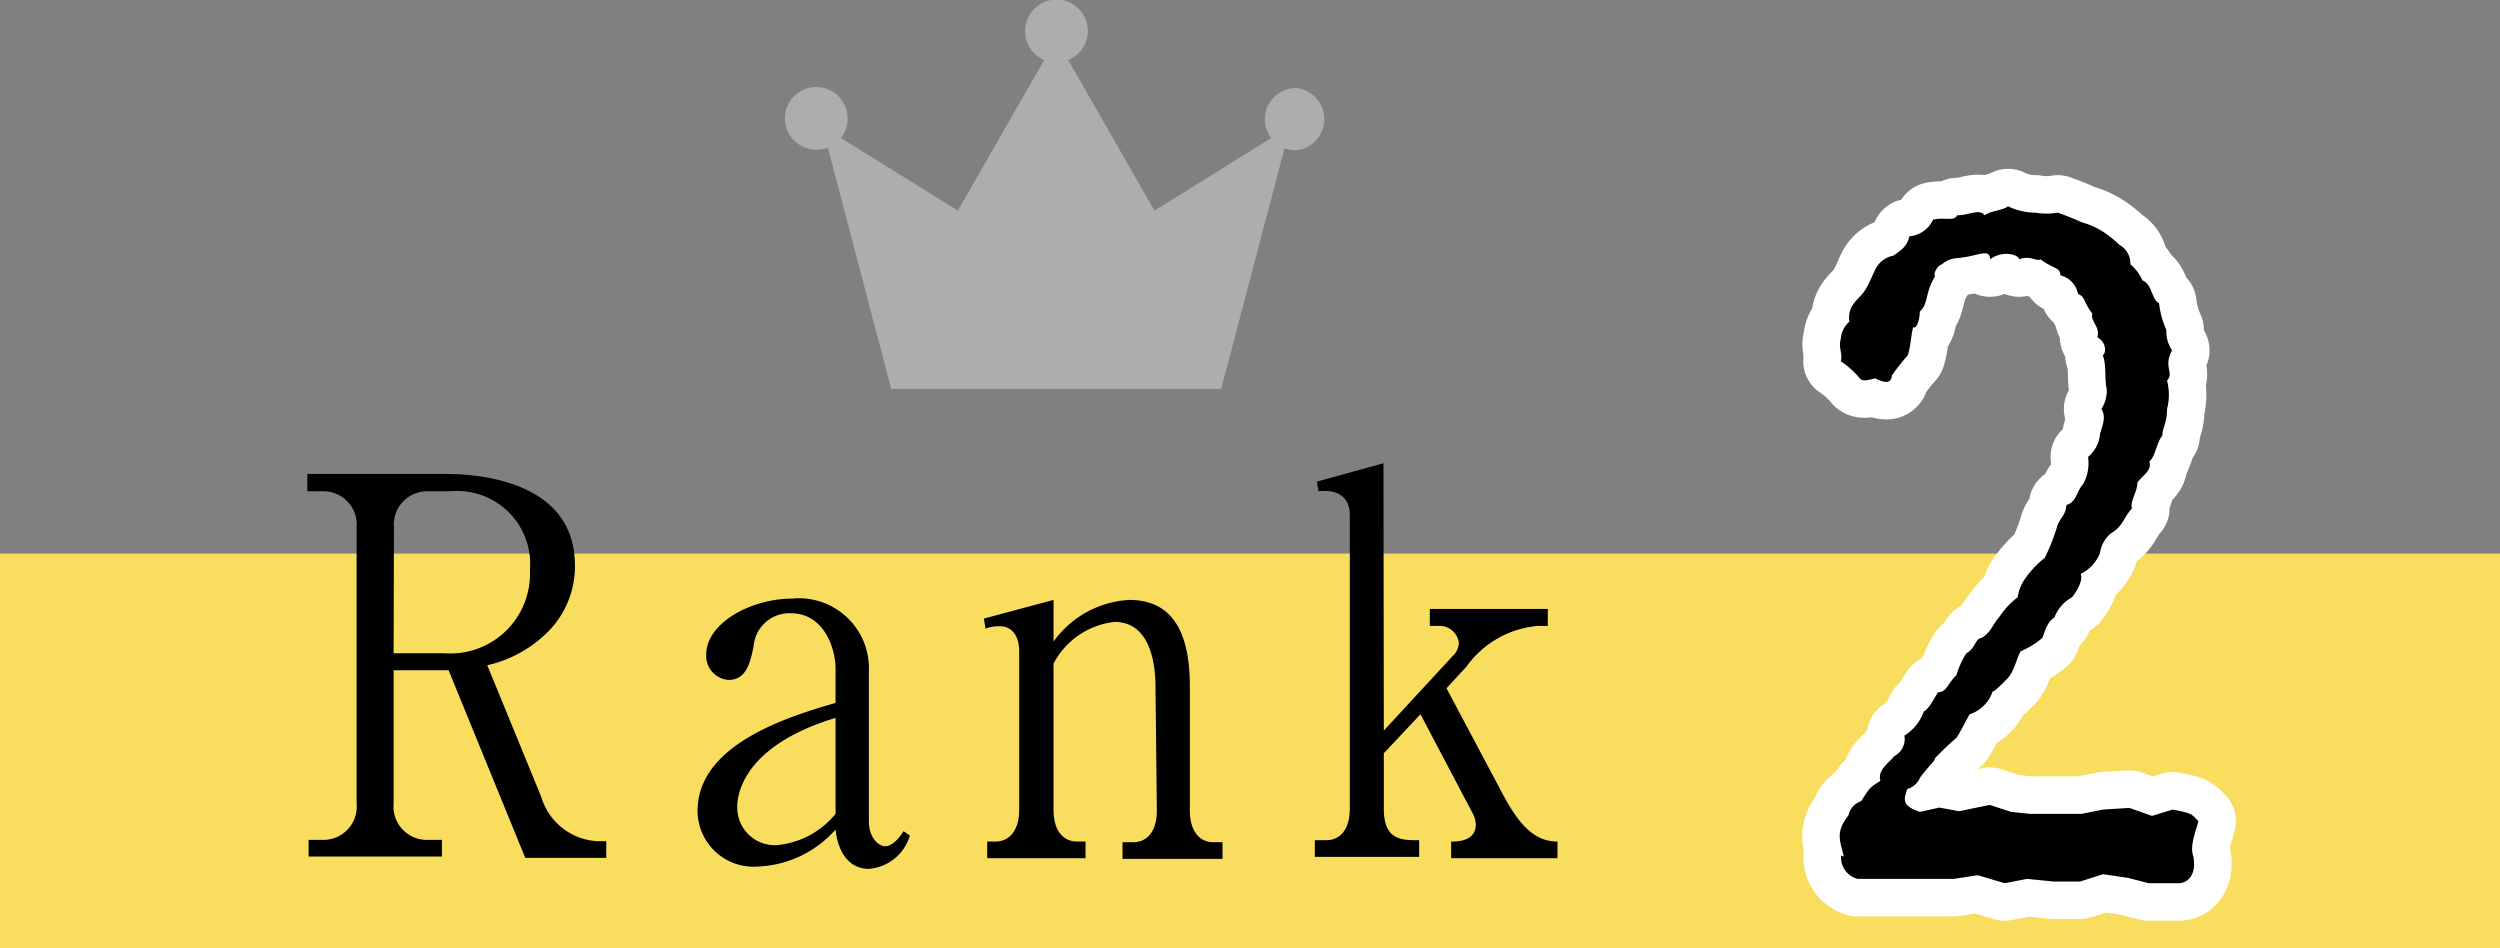 <svg xmlns="http://www.w3.org/2000/svg" width="75.01" height="28.45" viewBox="0 0 75.01 28.45"><rect x="0" y="0" width="75.01" height="28.45" fill="#808080" stroke="none"/><defs><style>.cls-1{fill:#f9dd5f;}.cls-2{fill:none;stroke:#fff;stroke-linecap:round;stroke-linejoin:round;stroke-width:2.25px;}.cls-3{fill:#adadad;}</style></defs><g id="レイヤー_2" data-name="レイヤー 2"><g id="レイヤー_1-2" data-name="レイヤー 1"><rect class="cls-1" y="16.61" width="75.01" height="11.84"/><path d="M13.33,14.22c1.74,0,3.92.55,3.92,2.74a2.78,2.78,0,0,1-.94,2.12,3.73,3.73,0,0,1-1.69.88l1.62,3.95a1.86,1.86,0,0,0,1.7,1.33h.25v.5H15.76l-2.3-5.63H11.81v4a1,1,0,0,0,1,1.09h.45v.5h-4v-.5h.44a1,1,0,0,0,1-1.09V15.83a1,1,0,0,0-1-1.09H9.22v-.52ZM11.81,19.6h1.52a2.39,2.39,0,0,0,2.57-2.49,2.19,2.19,0,0,0-2.39-2.37h-.69a1,1,0,0,0-1,1.09Z"/><path d="M27.3,25.07a1.4,1.4,0,0,1-1.23,1c-.59,0-.93-.5-1-1.18A3.28,3.28,0,0,1,22.74,26a1.68,1.68,0,0,1-1.81-1.67c0-2,2.73-2.83,4.14-3.24V20.07c0-.64-.36-1.67-1.34-1.67a1.08,1.08,0,0,0-1.12,1c-.1.47-.21,1-.75,1a.72.72,0,0,1-.67-.76c0-.95,1.35-1.68,2.58-1.68a2.1,2.1,0,0,1,2.3,2.17v4.53c0,.43.26.73.49.73s.45-.29.55-.45Zm-2.23-3.53c-2.95.89-2.95,2.5-2.95,2.67a1.13,1.13,0,0,0,1.16,1.15,2.58,2.58,0,0,0,1.79-.94Z"/><path d="M34.67,20.66c0-.35,0-2-1.23-2a2.36,2.36,0,0,0-1.83,1.25v4.39c0,.65.31.95.71.95h.25v.5H29.62v-.5h.25c.41,0,.71-.33.71-.95V19.55c0-.5-.24-.76-.58-.76a1.18,1.18,0,0,0-.43.07l-.05-.3L31.61,18v1.25A3,3,0,0,1,33.88,18c1.32,0,1.82,1,1.82,2.59v3.73c0,.59.27.95.71.95h.27v.5h-3v-.5H34c.39,0,.71-.29.71-.95Z"/><path d="M41.52,21.92l2.06-2.23a.55.55,0,0,0,.19-.41.58.58,0,0,0-.6-.5H42.9v-.51h3.54v.51h-.3A2.94,2.94,0,0,0,44,20l-.6.65,1.69,3.18c.48.9.94,1.42,1.64,1.42v.5H43.54v-.5c.17,0,.74,0,.74-.51a.75.75,0,0,0-.08-.31l-1.58-3-1.1,1.17v1.66c0,.95.52.95,1.06.95v.5H39.45v-.5h.34c.4,0,.71-.3.71-.95v-8.8c0-.66-.51-.77-.94-.72l-.05-.29,2-.55Z"/><path class="cls-2" d="M55.32,25.7c-.1-.46-.27-.72.14-1.23a.57.57,0,0,1,.38-.43c.27-.42.27-.42.58-.61-.1-.34.29-.56.41-.74a.58.58,0,0,0,.31-.62,1.38,1.38,0,0,0,.58-.72c.16-.08.31-.4.43-.58.26,0,.29-.27.55-.51A2.55,2.55,0,0,1,59,19.6c.27-.14.27-.46.46-.46.31-.21.28-.34.55-.66a2.33,2.33,0,0,1,.53-.56,1.22,1.22,0,0,1,.21-.54,2.86,2.86,0,0,1,.6-.64,6.26,6.26,0,0,0,.36-.9c.07-.29.27-.35.29-.69.31-.08.31-.43.5-.62a1.3,1.3,0,0,0,.15-.82A1,1,0,0,0,63,13.1c0-.19.24-.54.05-.83a1,1,0,0,0,.16-.61c-.07-.24,0-.72-.12-1,.12-.08.1-.4-.16-.54.09-.34-.22-.47-.15-.71-.26-.32-.21-.51-.43-.59a.72.72,0,0,0-.53-.56c0-.24-.21-.19-.6-.48-.12.08-.28-.13-.64,0,0-.13-.48-.29-.87,0,0-.29-.26-.16-.67-.08s-.48,0-.79.24c-.07,0-.26.24-.19.35-.31.5-.19.82-.46,1.06,0,.3-.12.54-.19.46-.07.18-.07.55-.17.85a7.3,7.3,0,0,0-.48.61c0,.19-.14.27-.5.08-.27.08-.41.08-.46,0a2.62,2.62,0,0,0-.57-.51c.07-.21-.08-.42,0-.66a.75.75,0,0,1,.26-.53c-.07-.46.24-.64.41-.86s.26-.5.36-.69a.76.76,0,0,1,.55-.43c.26-.18.41-.29.48-.58A.86.86,0,0,0,58,6.59c.36-.08.64.06.72-.13.36,0,.67-.21.83,0,.17-.14.53-.14.7-.27a1.88,1.88,0,0,0,.82.19,1.93,1.93,0,0,0,.67,0c.36.13.5.19.72.29a2.33,2.33,0,0,1,.62.27,2.93,2.93,0,0,1,.5.4.64.64,0,0,1,.34.59,1.32,1.32,0,0,1,.36.48c.31.13.26.56.5.69a2.66,2.66,0,0,0,.22.8,1,1,0,0,0,.17.61c-.27.51.07.67-.15.91a1.68,1.68,0,0,1,0,.85c0,.43-.14.56-.14.8-.17.19-.22.66-.39.77.08.29-.19.4-.36.64,0,.29-.24.59-.16.77-.27.3-.27.54-.63.75a.91.91,0,0,0-.33.59,1.19,1.19,0,0,1-.58.63c.07.19-.09.48-.26.7a1.15,1.15,0,0,0-.53.61c-.22.13-.29.43-.36.61a2.53,2.53,0,0,1-.65.4c-.12.19-.19.61-.41.83s-.4.4-.43.37a1.08,1.08,0,0,1-.69.69c-.07.11-.27.51-.39.7a8.07,8.07,0,0,0-.67.64c.07,0-.17.21-.43.56a.58.58,0,0,1-.38.34c-.12.32-.17.51.38.69l.58-.13.59.11.92-.19.64.21.58.06.91,0,.62,0,.65-.13.79-.05.68.24.62-.19c.55.11.55.11.77.35-.07.29-.27.74-.15,1.06.1.54-.16.83-.52.8l-.82,0-.62-.16-.75-.11-.69.22-.79,0-.8-.08-.67.13-.81-.24-.72.11-.72,0-.67,0h-.63l-.86,0a.66.66,0,0,1-.5-.7Z"/><path d="M55.32,25.7c-.1-.46-.27-.72.14-1.23a.57.57,0,0,1,.38-.43c.27-.42.27-.42.58-.61-.1-.34.29-.56.41-.74a.58.58,0,0,0,.31-.62,1.38,1.38,0,0,0,.58-.72c.16-.08.31-.4.43-.58.26,0,.29-.27.55-.51A2.55,2.55,0,0,1,59,19.6c.27-.14.27-.46.46-.46.31-.21.28-.34.55-.66a2.33,2.33,0,0,1,.53-.56,1.22,1.22,0,0,1,.21-.54,2.86,2.86,0,0,1,.6-.64,6.26,6.26,0,0,0,.36-.9c.07-.29.27-.35.29-.69.31-.08.31-.43.5-.62a1.3,1.3,0,0,0,.15-.82A1,1,0,0,0,63,13.1c0-.19.24-.54.05-.83a1,1,0,0,0,.16-.61c-.07-.24,0-.72-.12-1,.12-.08.1-.4-.16-.54.09-.34-.22-.47-.15-.71-.26-.32-.21-.51-.43-.59a.72.72,0,0,0-.53-.56c0-.24-.21-.19-.6-.48-.12.08-.28-.13-.64,0,0-.13-.48-.29-.87,0,0-.29-.26-.16-.67-.08s-.48,0-.79.24c-.07,0-.26.24-.19.35-.31.5-.19.82-.46,1.06,0,.3-.12.54-.19.46-.07.18-.07.55-.17.85a7.3,7.3,0,0,0-.48.61c0,.19-.14.27-.5.08-.27.08-.41.08-.46,0a2.62,2.62,0,0,0-.57-.51c.07-.21-.08-.42,0-.66a.75.75,0,0,1,.26-.53c-.07-.46.24-.64.41-.86s.26-.5.36-.69a.76.76,0,0,1,.55-.43c.26-.18.41-.29.48-.58A.86.86,0,0,0,58,6.59c.36-.08.64.06.72-.13.36,0,.67-.21.83,0,.17-.14.53-.14.7-.27a1.88,1.88,0,0,0,.82.19,1.93,1.93,0,0,0,.67,0c.36.13.5.19.72.29a2.33,2.33,0,0,1,.62.27,2.93,2.93,0,0,1,.5.4.64.64,0,0,1,.34.59,1.32,1.32,0,0,1,.36.48c.31.13.26.56.5.69a2.66,2.66,0,0,0,.22.8,1,1,0,0,0,.17.61c-.27.51.07.67-.15.91a1.68,1.68,0,0,1,0,.85c0,.43-.14.56-.14.8-.17.19-.22.66-.39.77.08.29-.19.4-.36.64,0,.29-.24.59-.16.77-.27.3-.27.54-.63.75a.91.91,0,0,0-.33.59,1.19,1.19,0,0,1-.58.63c.07.19-.09.48-.26.7a1.15,1.15,0,0,0-.53.61c-.22.13-.29.43-.36.61a2.53,2.53,0,0,1-.65.4c-.12.19-.19.61-.41.83s-.4.4-.43.37a1.08,1.08,0,0,1-.69.69c-.07.11-.27.51-.39.7a8.07,8.07,0,0,0-.67.64c.07,0-.17.21-.43.56a.58.58,0,0,1-.38.34c-.12.32-.17.51.38.69l.58-.13.59.11.92-.19.64.21.58.06.91,0,.62,0,.65-.13.79-.05.68.24.62-.19c.55.11.55.11.77.35-.07.29-.27.74-.15,1.06.1.54-.16.83-.52.8l-.82,0-.62-.16-.75-.11-.69.22-.79,0-.8-.08-.67.13-.81-.24-.72.11-.72,0-.67,0h-.63l-.86,0a.66.66,0,0,1-.5-.7Z"/><path class="cls-3" d="M38.89,2.64a.94.94,0,0,0-.94.94.9.9,0,0,0,.19.56l-3.5,2.18L32.05,1.8A.94.94,0,1,0,30.76.94a.93.93,0,0,0,.57.86L28.74,6.32,25.23,4.14a.91.91,0,0,0,.2-.58.94.94,0,1,0-.93.93,1,1,0,0,0,.34-.06l1.9,7.24h9.9l1.9-7.22a1,1,0,0,0,.35.06.94.94,0,0,0,0-1.87Z"/></g></g></svg>